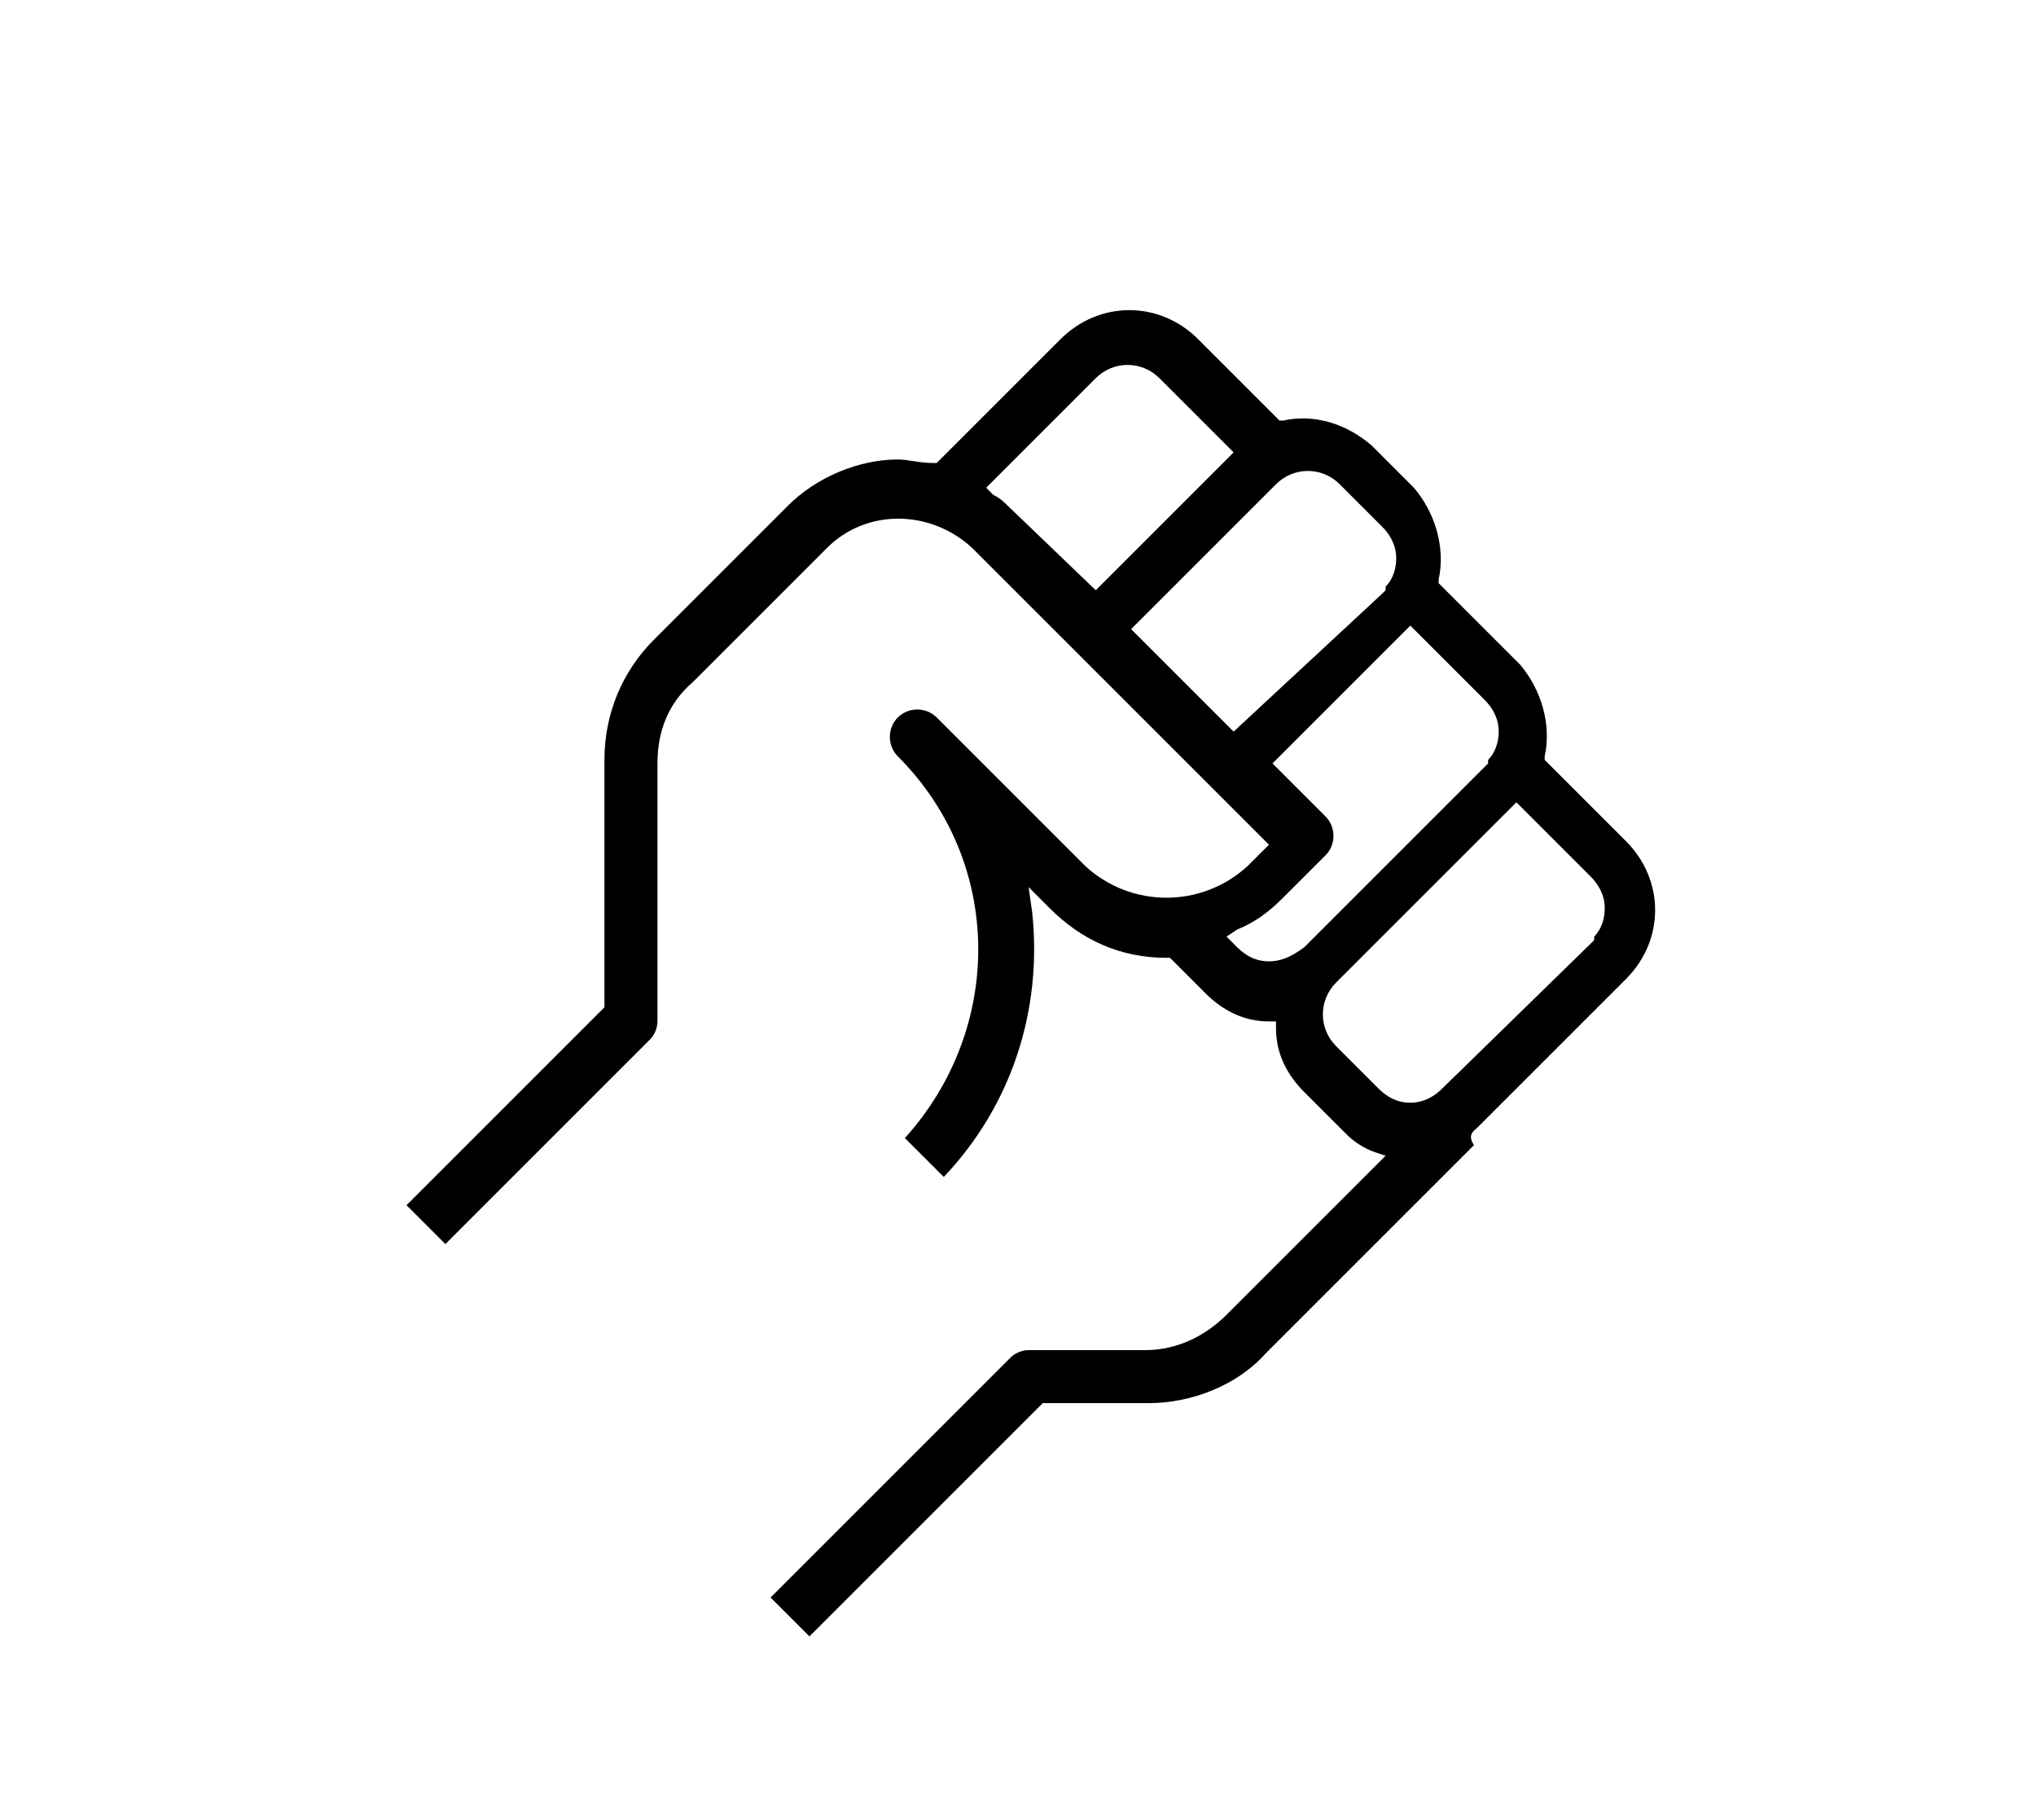<?xml version="1.0" encoding="utf-8"?>
<!-- Generator: Adobe Illustrator 21.0.0, SVG Export Plug-In . SVG Version: 6.00 Build 0)  -->
<svg version="1.1" id="Слой_1" xmlns="http://www.w3.org/2000/svg" xmlns:xlink="http://www.w3.org/1999/xlink" x="0px" y="0px"
	 viewBox="0 0 57.6 51.5" style="enable-background:new 0 0 57.6 51.5;" xml:space="preserve">
<path d="M41.8,31.9l4.2-4.2c1.1-1.1,1.1-2.8,0-3.9l-2.3-2.3l0-0.1c0.2-0.9-0.1-1.9-0.7-2.6l-2.3-2.3l0-0.1c0.2-0.9-0.1-1.9-0.7-2.6
	l-1.2-1.2c-0.7-0.6-1.6-0.9-2.5-0.7l-0.1,0l-2.3-2.3c-1.1-1.1-2.8-1.1-3.9,0l-3.5,3.5l-0.1,0C26,13.1,25.7,13,25.4,13c0,0,0,0,0,0
	c-1.1,0-2.3,0.5-3.1,1.3l-3.8,3.8c-0.9,0.9-1.4,2.1-1.4,3.4v7l-5.6,5.6l1.1,1.1l5.8-5.8c0.1-0.1,0.2-0.3,0.2-0.5v-7.3
	c0-0.9,0.3-1.7,1-2.3l3.8-3.8c1.1-1.1,2.9-1.1,4.1,0l8.4,8.4l-0.6,0.6c-1.3,1.2-3.3,1.2-4.6,0l-4.2-4.2c-0.3-0.3-0.8-0.3-1.1,0
	c-0.3,0.3-0.3,0.8,0,1.1c3,3,3,7.7,0.2,10.8l1.1,1.1c1.9-2,2.8-4.7,2.5-7.5l-0.1-0.7l0.6,0.6c0.9,0.9,2,1.4,3.3,1.4l0.1,0l1,1
	c0.5,0.5,1.1,0.8,1.8,0.8l0.2,0l0,0.2c0,0.7,0.3,1.3,0.8,1.8l1.2,1.2c0.2,0.2,0.5,0.4,0.8,0.5l0.3,0.1l-4.5,4.5
	c-0.6,0.6-1.4,1-2.3,1c0,0,0,0,0,0h-3.3h0c-0.2,0-0.4,0.1-0.5,0.2l-6.8,6.8l1.1,1.1l6.6-6.6h3h0c1.2,0,2.5-0.5,3.3-1.4l5.7-5.7l0,0
	l0.2-0.2C41.5,32.1,41.7,32,41.8,31.9z M28.5,14.3c-0.1-0.1-0.2-0.2-0.4-0.3l-0.2-0.2l3.1-3.1c0.5-0.5,1.3-0.5,1.8,0l2.1,2.1
	l-3.9,3.9L28.5,14.3z M34.9,20.7l-2.9-2.9l4.1-4.1c0.5-0.5,1.3-0.5,1.8,0l1.2,1.2c0.2,0.2,0.4,0.5,0.4,0.9c0,0.3-0.1,0.6-0.3,0.8
	v0.1l-0.1,0.1L34.9,20.7z M35.9,27.2L35.9,27.2c-0.3,0-0.6-0.1-0.9-0.4l-0.3-0.3l0.3-0.2c0.5-0.2,0.9-0.5,1.3-0.9l1.2-1.2
	c0.3-0.3,0.3-0.8,0-1.1l-1.5-1.5l3.9-3.9l2.1,2.1c0.2,0.2,0.4,0.5,0.4,0.9c0,0.3-0.1,0.6-0.3,0.8v0.1l-0.1,0.1l-5.1,5.1
	C36.5,27.1,36.2,27.2,35.9,27.2z M40.8,30.8c-0.2,0.2-0.5,0.4-0.9,0.4h0c-0.3,0-0.6-0.1-0.9-0.4l-1.2-1.2c-0.5-0.5-0.5-1.3,0-1.8
	l5.1-5.1l2.1,2.1c0.2,0.2,0.4,0.5,0.4,0.9c0,0.3-0.1,0.6-0.3,0.8v0.1l-0.1,0.1L40.8,30.8z"/>
</svg>
